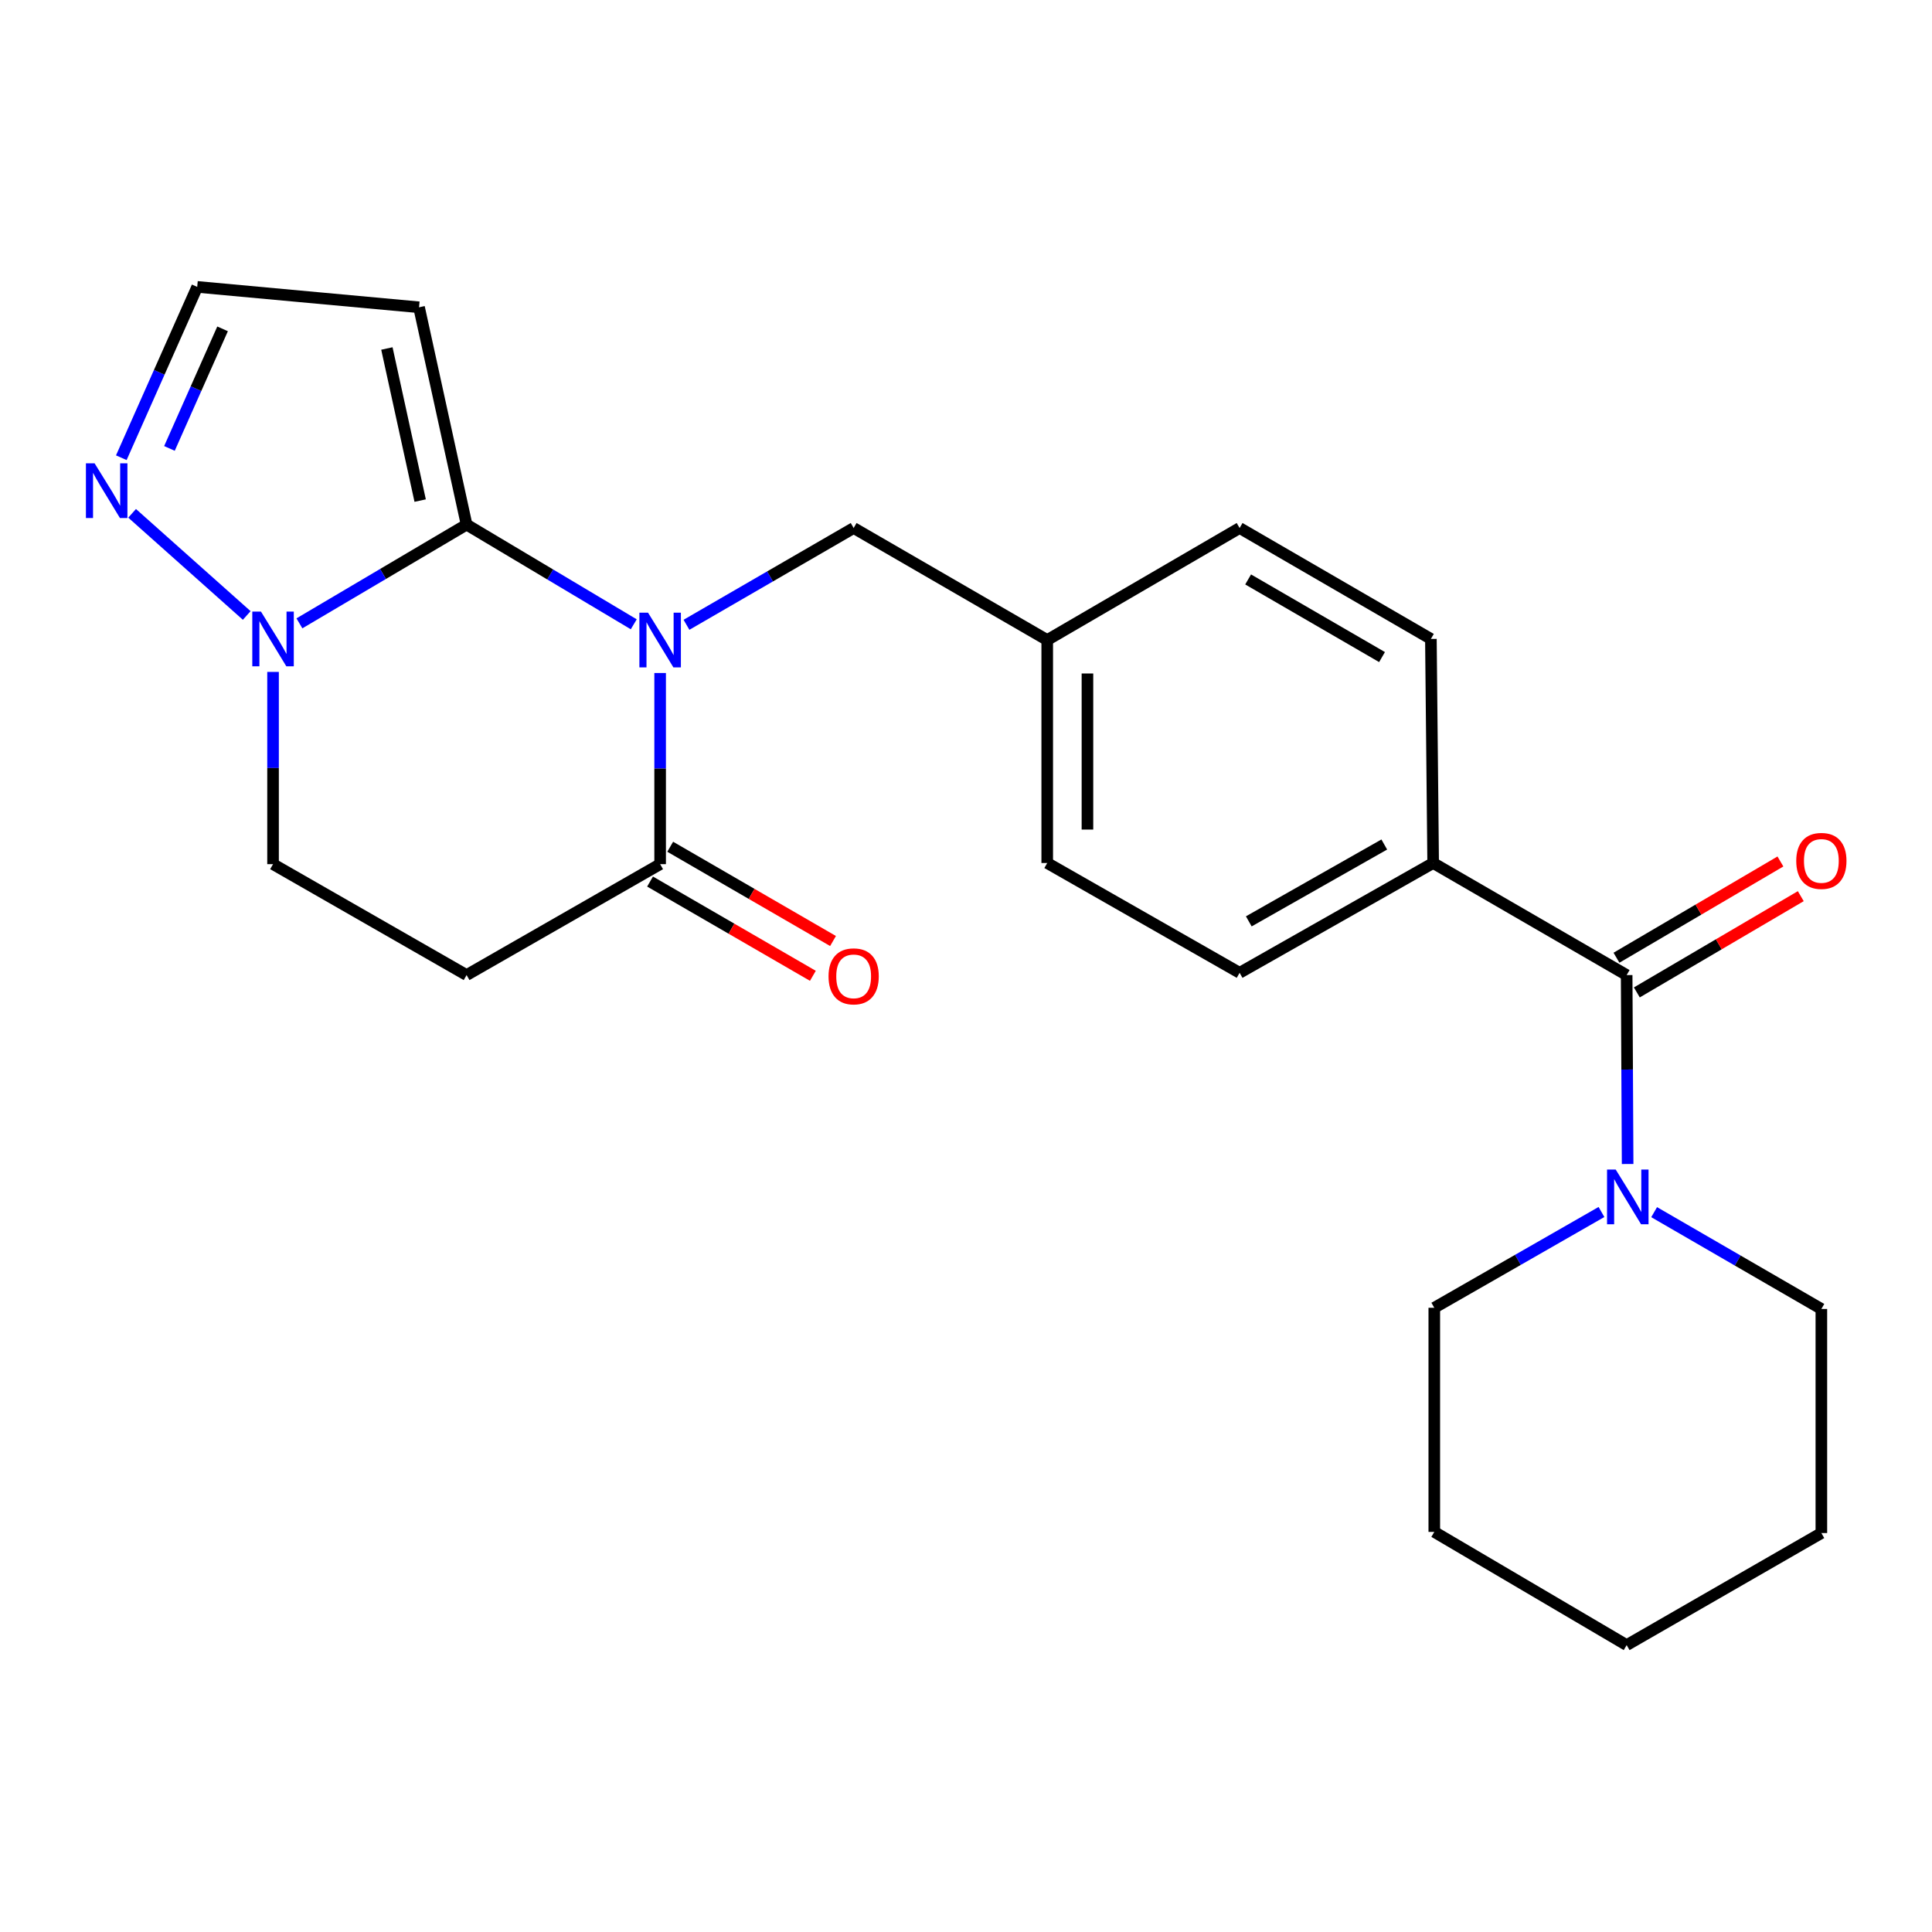 <?xml version='1.0' encoding='iso-8859-1'?>
<svg version='1.1' baseProfile='full'
              xmlns='http://www.w3.org/2000/svg'
                      xmlns:rdkit='http://www.rdkit.org/xml'
                      xmlns:xlink='http://www.w3.org/1999/xlink'
                  xml:space='preserve'
width='1000px' height='1000px' viewBox='0 0 1000 1000'>
<!-- END OF HEADER -->
<rect style='opacity:1.0;fill:#FFFFFF;stroke:none' width='1000' height='1000' x='0' y='0'> </rect>
<path class='bond-0' d='M 328.029,323.139 L 284.768,297.333' style='fill:none;fill-rule:evenodd;stroke:#0000FF;stroke-width:6px;stroke-linecap:butt;stroke-linejoin:miter;stroke-opacity:1' />
<path class='bond-0' d='M 284.768,297.333 L 241.507,271.528' style='fill:none;fill-rule:evenodd;stroke:#000000;stroke-width:6px;stroke-linecap:butt;stroke-linejoin:miter;stroke-opacity:1' />
<path class='bond-2' d='M 341.685,348.345 L 341.685,397.815' style='fill:none;fill-rule:evenodd;stroke:#0000FF;stroke-width:6px;stroke-linecap:butt;stroke-linejoin:miter;stroke-opacity:1' />
<path class='bond-2' d='M 341.685,397.815 L 341.685,447.285' style='fill:none;fill-rule:evenodd;stroke:#000000;stroke-width:6px;stroke-linecap:butt;stroke-linejoin:miter;stroke-opacity:1' />
<path class='bond-8' d='M 355.319,323.393 L 398.586,298.345' style='fill:none;fill-rule:evenodd;stroke:#0000FF;stroke-width:6px;stroke-linecap:butt;stroke-linejoin:miter;stroke-opacity:1' />
<path class='bond-8' d='M 398.586,298.345 L 441.852,273.297' style='fill:none;fill-rule:evenodd;stroke:#000000;stroke-width:6px;stroke-linecap:butt;stroke-linejoin:miter;stroke-opacity:1' />
<path class='bond-1' d='M 241.507,271.528 L 198.242,297.086' style='fill:none;fill-rule:evenodd;stroke:#000000;stroke-width:6px;stroke-linecap:butt;stroke-linejoin:miter;stroke-opacity:1' />
<path class='bond-1' d='M 198.242,297.086 L 154.977,322.644' style='fill:none;fill-rule:evenodd;stroke:#0000FF;stroke-width:6px;stroke-linecap:butt;stroke-linejoin:miter;stroke-opacity:1' />
<path class='bond-4' d='M 241.507,271.528 L 216.896,159.055' style='fill:none;fill-rule:evenodd;stroke:#000000;stroke-width:6px;stroke-linecap:butt;stroke-linejoin:miter;stroke-opacity:1' />
<path class='bond-4' d='M 217.479,259.107 L 200.251,180.376' style='fill:none;fill-rule:evenodd;stroke:#000000;stroke-width:6px;stroke-linecap:butt;stroke-linejoin:miter;stroke-opacity:1' />
<path class='bond-5' d='M 127.704,318.565 L 68.38,265.695' style='fill:none;fill-rule:evenodd;stroke:#0000FF;stroke-width:6px;stroke-linecap:butt;stroke-linejoin:miter;stroke-opacity:1' />
<path class='bond-24' d='M 141.328,347.782 L 141.328,397.533' style='fill:none;fill-rule:evenodd;stroke:#0000FF;stroke-width:6px;stroke-linecap:butt;stroke-linejoin:miter;stroke-opacity:1' />
<path class='bond-24' d='M 141.328,397.533 L 141.328,447.285' style='fill:none;fill-rule:evenodd;stroke:#000000;stroke-width:6px;stroke-linecap:butt;stroke-linejoin:miter;stroke-opacity:1' />
<path class='bond-7' d='M 341.685,447.285 L 241.507,504.696' style='fill:none;fill-rule:evenodd;stroke:#000000;stroke-width:6px;stroke-linecap:butt;stroke-linejoin:miter;stroke-opacity:1' />
<path class='bond-13' d='M 336.47,456.294 L 378.607,480.687' style='fill:none;fill-rule:evenodd;stroke:#000000;stroke-width:6px;stroke-linecap:butt;stroke-linejoin:miter;stroke-opacity:1' />
<path class='bond-13' d='M 378.607,480.687 L 420.744,505.081' style='fill:none;fill-rule:evenodd;stroke:#FF0000;stroke-width:6px;stroke-linecap:butt;stroke-linejoin:miter;stroke-opacity:1' />
<path class='bond-13' d='M 346.9,438.277 L 389.037,462.671' style='fill:none;fill-rule:evenodd;stroke:#000000;stroke-width:6px;stroke-linecap:butt;stroke-linejoin:miter;stroke-opacity:1' />
<path class='bond-13' d='M 389.037,462.671 L 431.174,487.065' style='fill:none;fill-rule:evenodd;stroke:#FF0000;stroke-width:6px;stroke-linecap:butt;stroke-linejoin:miter;stroke-opacity:1' />
<path class='bond-3' d='M 841.954,504.696 L 741.798,446.696' style='fill:none;fill-rule:evenodd;stroke:#000000;stroke-width:6px;stroke-linecap:butt;stroke-linejoin:miter;stroke-opacity:1' />
<path class='bond-6' d='M 841.954,504.696 L 842.205,553.59' style='fill:none;fill-rule:evenodd;stroke:#000000;stroke-width:6px;stroke-linecap:butt;stroke-linejoin:miter;stroke-opacity:1' />
<path class='bond-6' d='M 842.205,553.59 L 842.456,602.485' style='fill:none;fill-rule:evenodd;stroke:#0000FF;stroke-width:6px;stroke-linecap:butt;stroke-linejoin:miter;stroke-opacity:1' />
<path class='bond-12' d='M 847.224,513.672 L 889.653,488.761' style='fill:none;fill-rule:evenodd;stroke:#000000;stroke-width:6px;stroke-linecap:butt;stroke-linejoin:miter;stroke-opacity:1' />
<path class='bond-12' d='M 889.653,488.761 L 932.082,463.851' style='fill:none;fill-rule:evenodd;stroke:#FF0000;stroke-width:6px;stroke-linecap:butt;stroke-linejoin:miter;stroke-opacity:1' />
<path class='bond-12' d='M 836.684,495.719 L 879.113,470.809' style='fill:none;fill-rule:evenodd;stroke:#000000;stroke-width:6px;stroke-linecap:butt;stroke-linejoin:miter;stroke-opacity:1' />
<path class='bond-12' d='M 879.113,470.809 L 921.542,445.899' style='fill:none;fill-rule:evenodd;stroke:#FF0000;stroke-width:6px;stroke-linecap:butt;stroke-linejoin:miter;stroke-opacity:1' />
<path class='bond-9' d='M 216.896,159.055 L 102.075,148.496' style='fill:none;fill-rule:evenodd;stroke:#000000;stroke-width:6px;stroke-linecap:butt;stroke-linejoin:miter;stroke-opacity:1' />
<path class='bond-25' d='M 62.787,236.915 L 82.431,192.705' style='fill:none;fill-rule:evenodd;stroke:#0000FF;stroke-width:6px;stroke-linecap:butt;stroke-linejoin:miter;stroke-opacity:1' />
<path class='bond-25' d='M 82.431,192.705 L 102.075,148.496' style='fill:none;fill-rule:evenodd;stroke:#000000;stroke-width:6px;stroke-linecap:butt;stroke-linejoin:miter;stroke-opacity:1' />
<path class='bond-25' d='M 87.704,232.105 L 101.455,201.159' style='fill:none;fill-rule:evenodd;stroke:#0000FF;stroke-width:6px;stroke-linecap:butt;stroke-linejoin:miter;stroke-opacity:1' />
<path class='bond-25' d='M 101.455,201.159 L 115.206,170.212' style='fill:none;fill-rule:evenodd;stroke:#000000;stroke-width:6px;stroke-linecap:butt;stroke-linejoin:miter;stroke-opacity:1' />
<path class='bond-19' d='M 828.918,627.323 L 785.653,652.113' style='fill:none;fill-rule:evenodd;stroke:#0000FF;stroke-width:6px;stroke-linecap:butt;stroke-linejoin:miter;stroke-opacity:1' />
<path class='bond-19' d='M 785.653,652.113 L 742.388,676.903' style='fill:none;fill-rule:evenodd;stroke:#000000;stroke-width:6px;stroke-linecap:butt;stroke-linejoin:miter;stroke-opacity:1' />
<path class='bond-20' d='M 856.178,627.409 L 899.456,652.462' style='fill:none;fill-rule:evenodd;stroke:#0000FF;stroke-width:6px;stroke-linecap:butt;stroke-linejoin:miter;stroke-opacity:1' />
<path class='bond-20' d='M 899.456,652.462 L 942.734,677.516' style='fill:none;fill-rule:evenodd;stroke:#000000;stroke-width:6px;stroke-linecap:butt;stroke-linejoin:miter;stroke-opacity:1' />
<path class='bond-10' d='M 241.507,504.696 L 141.328,447.285' style='fill:none;fill-rule:evenodd;stroke:#000000;stroke-width:6px;stroke-linecap:butt;stroke-linejoin:miter;stroke-opacity:1' />
<path class='bond-16' d='M 441.852,273.297 L 542.042,331.285' style='fill:none;fill-rule:evenodd;stroke:#000000;stroke-width:6px;stroke-linecap:butt;stroke-linejoin:miter;stroke-opacity:1' />
<path class='bond-11' d='M 741.798,446.696 L 641.62,503.527' style='fill:none;fill-rule:evenodd;stroke:#000000;stroke-width:6px;stroke-linecap:butt;stroke-linejoin:miter;stroke-opacity:1' />
<path class='bond-11' d='M 716.499,437.114 L 646.374,476.896' style='fill:none;fill-rule:evenodd;stroke:#000000;stroke-width:6px;stroke-linecap:butt;stroke-linejoin:miter;stroke-opacity:1' />
<path class='bond-26' d='M 741.798,446.696 L 740.63,330.707' style='fill:none;fill-rule:evenodd;stroke:#000000;stroke-width:6px;stroke-linecap:butt;stroke-linejoin:miter;stroke-opacity:1' />
<path class='bond-14' d='M 740.63,330.707 L 641.62,273.297' style='fill:none;fill-rule:evenodd;stroke:#000000;stroke-width:6px;stroke-linecap:butt;stroke-linejoin:miter;stroke-opacity:1' />
<path class='bond-14' d='M 715.336,340.105 L 646.029,299.918' style='fill:none;fill-rule:evenodd;stroke:#000000;stroke-width:6px;stroke-linecap:butt;stroke-linejoin:miter;stroke-opacity:1' />
<path class='bond-15' d='M 641.62,503.527 L 542.042,446.696' style='fill:none;fill-rule:evenodd;stroke:#000000;stroke-width:6px;stroke-linecap:butt;stroke-linejoin:miter;stroke-opacity:1' />
<path class='bond-17' d='M 542.042,331.285 L 641.62,273.297' style='fill:none;fill-rule:evenodd;stroke:#000000;stroke-width:6px;stroke-linecap:butt;stroke-linejoin:miter;stroke-opacity:1' />
<path class='bond-18' d='M 542.042,331.285 L 542.042,446.696' style='fill:none;fill-rule:evenodd;stroke:#000000;stroke-width:6px;stroke-linecap:butt;stroke-linejoin:miter;stroke-opacity:1' />
<path class='bond-18' d='M 562.86,348.597 L 562.86,429.384' style='fill:none;fill-rule:evenodd;stroke:#000000;stroke-width:6px;stroke-linecap:butt;stroke-linejoin:miter;stroke-opacity:1' />
<path class='bond-22' d='M 742.388,676.903 L 742.388,792.914' style='fill:none;fill-rule:evenodd;stroke:#000000;stroke-width:6px;stroke-linecap:butt;stroke-linejoin:miter;stroke-opacity:1' />
<path class='bond-21' d='M 942.734,677.516 L 942.734,793.504' style='fill:none;fill-rule:evenodd;stroke:#000000;stroke-width:6px;stroke-linecap:butt;stroke-linejoin:miter;stroke-opacity:1' />
<path class='bond-23' d='M 942.734,793.504 L 841.954,851.504' style='fill:none;fill-rule:evenodd;stroke:#000000;stroke-width:6px;stroke-linecap:butt;stroke-linejoin:miter;stroke-opacity:1' />
<path class='bond-27' d='M 742.388,792.914 L 841.954,851.504' style='fill:none;fill-rule:evenodd;stroke:#000000;stroke-width:6px;stroke-linecap:butt;stroke-linejoin:miter;stroke-opacity:1' />
<path  class='atom-0' d='M 335.425 317.125
L 344.705 332.125
Q 345.625 333.605, 347.105 336.285
Q 348.585 338.965, 348.665 339.125
L 348.665 317.125
L 352.425 317.125
L 352.425 345.445
L 348.545 345.445
L 338.585 329.045
Q 337.425 327.125, 336.185 324.925
Q 334.985 322.725, 334.625 322.045
L 334.625 345.445
L 330.945 345.445
L 330.945 317.125
L 335.425 317.125
' fill='#0000FF'/>
<path  class='atom-2' d='M 135.068 316.547
L 144.348 331.547
Q 145.268 333.027, 146.748 335.707
Q 148.228 338.387, 148.308 338.547
L 148.308 316.547
L 152.068 316.547
L 152.068 344.867
L 148.188 344.867
L 138.228 328.467
Q 137.068 326.547, 135.828 324.347
Q 134.628 322.147, 134.268 321.467
L 134.268 344.867
L 130.588 344.867
L 130.588 316.547
L 135.068 316.547
' fill='#0000FF'/>
<path  class='atom-6' d='M 48.953 239.8
L 58.233 254.8
Q 59.153 256.28, 60.633 258.96
Q 62.113 261.64, 62.193 261.8
L 62.193 239.8
L 65.953 239.8
L 65.953 268.12
L 62.073 268.12
L 52.113 251.72
Q 50.953 249.8, 49.713 247.6
Q 48.513 245.4, 48.153 244.72
L 48.153 268.12
L 44.473 268.12
L 44.473 239.8
L 48.953 239.8
' fill='#0000FF'/>
<path  class='atom-7' d='M 836.284 605.356
L 845.564 620.356
Q 846.484 621.836, 847.964 624.516
Q 849.444 627.196, 849.524 627.356
L 849.524 605.356
L 853.284 605.356
L 853.284 633.676
L 849.404 633.676
L 839.444 617.276
Q 838.284 615.356, 837.044 613.156
Q 835.844 610.956, 835.484 610.276
L 835.484 633.676
L 831.804 633.676
L 831.804 605.356
L 836.284 605.356
' fill='#0000FF'/>
<path  class='atom-13' d='M 929.734 445.607
Q 929.734 438.807, 933.094 435.007
Q 936.454 431.207, 942.734 431.207
Q 949.014 431.207, 952.374 435.007
Q 955.734 438.807, 955.734 445.607
Q 955.734 452.487, 952.334 456.407
Q 948.934 460.287, 942.734 460.287
Q 936.494 460.287, 933.094 456.407
Q 929.734 452.527, 929.734 445.607
M 942.734 457.087
Q 947.054 457.087, 949.374 454.207
Q 951.734 451.287, 951.734 445.607
Q 951.734 440.047, 949.374 437.247
Q 947.054 434.407, 942.734 434.407
Q 938.414 434.407, 936.054 437.207
Q 933.734 440.007, 933.734 445.607
Q 933.734 451.327, 936.054 454.207
Q 938.414 457.087, 942.734 457.087
' fill='#FF0000'/>
<path  class='atom-14' d='M 428.852 505.354
Q 428.852 498.554, 432.212 494.754
Q 435.572 490.954, 441.852 490.954
Q 448.132 490.954, 451.492 494.754
Q 454.852 498.554, 454.852 505.354
Q 454.852 512.234, 451.452 516.154
Q 448.052 520.034, 441.852 520.034
Q 435.612 520.034, 432.212 516.154
Q 428.852 512.274, 428.852 505.354
M 441.852 516.834
Q 446.172 516.834, 448.492 513.954
Q 450.852 511.034, 450.852 505.354
Q 450.852 499.794, 448.492 496.994
Q 446.172 494.154, 441.852 494.154
Q 437.532 494.154, 435.172 496.954
Q 432.852 499.754, 432.852 505.354
Q 432.852 511.074, 435.172 513.954
Q 437.532 516.834, 441.852 516.834
' fill='#FF0000'/>
</svg>
